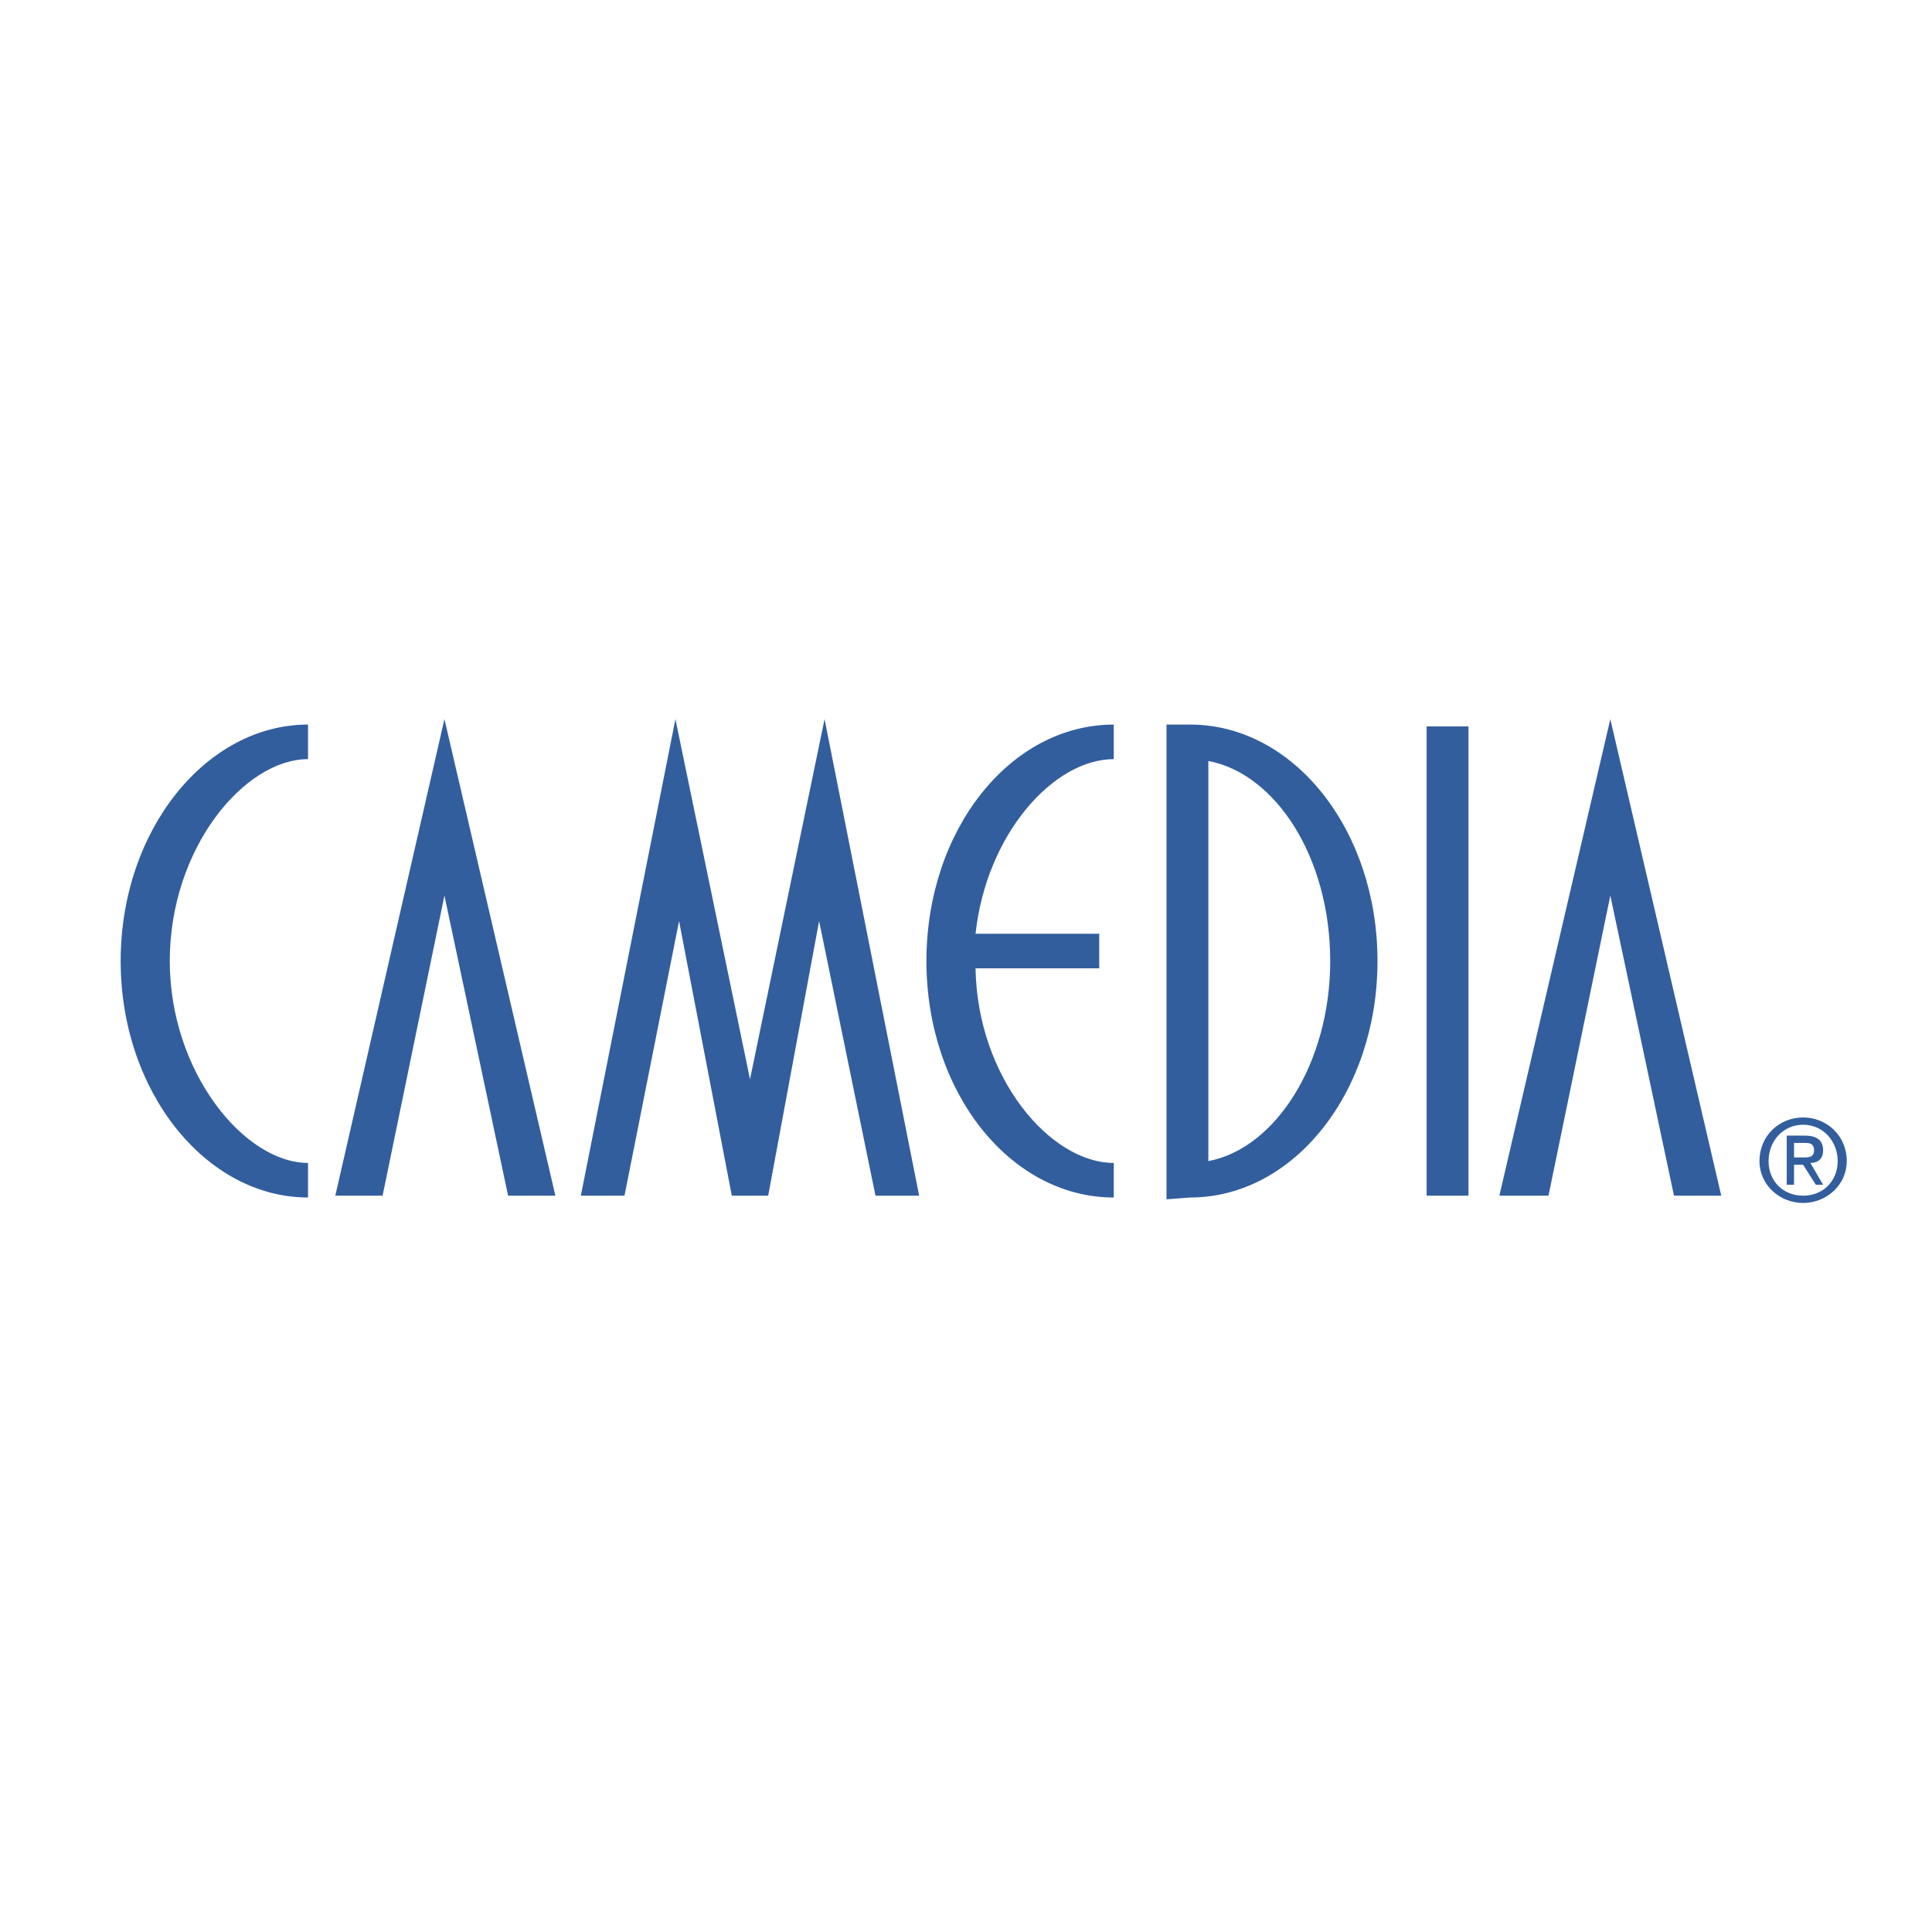 <svg xmlns="http://www.w3.org/2000/svg" width="2500" height="2500" viewBox="0 0 192.756 192.756"><g fill-rule="evenodd" clip-rule="evenodd"><path fill="#fff" d="M0 0h192.756v192.756H0V0z"/><path d="M30.73 116.025c-6.351 0-13.792-9.072-13.792-20.143 0-11.251 7.44-20.143 13.792-20.143v-3.448c-10.162 0-18.691 10.525-18.691 23.591s8.529 23.592 18.691 23.592v-3.449zM44.341 71.748l-10.888 47.545h4.718l6.17-29.943 6.351 29.943h4.718L44.341 71.748zM160.662 71.748l-11.07 47.545h4.9l6.17-29.943 6.352 29.943h4.716l-11.068-47.545zM82.268 71.748l-7.44 35.93-7.441-35.93-9.436 47.545h4.355l5.444-27.402 5.262 27.402h3.63l5.081-27.402 5.625 27.402h4.356l-9.436-47.545zM111.121 75.74v-3.448c-10.344 0-18.692 10.525-18.692 23.591s8.348 23.592 18.692 23.592v-3.449c-6.352 0-13.611-8.529-13.791-19.416h12.338v-3.449H97.33c1.088-9.981 7.803-17.421 13.791-17.421zM120.557 115.844c6.715-1.27 12.158-9.799 12.158-19.961 0-10.344-5.443-18.691-12.158-19.962v39.923zm-1.815-43.552c10.344 0 18.691 10.525 18.691 23.591s-8.348 23.592-18.691 23.592l-2.359.18V72.292h2.359zM142.334 72.473h4.174v46.82h-4.174v-46.82zM176.449 115.844c0-1.996 1.451-3.629 3.447-3.629s3.449 1.633 3.449 3.629-1.453 3.449-3.449 3.449-3.447-1.453-3.447-3.449zm3.447 4.174c2.359 0 4.355-1.814 4.355-4.174 0-2.541-1.996-4.355-4.355-4.355s-4.355 1.814-4.355 4.355c0 2.359 1.996 4.174 4.355 4.174zm-.906-3.811h.906l1.271 1.996h.725l-1.27-2.178c.725 0 1.27-.361 1.27-1.27s-.545-1.453-1.814-1.453h-1.814v4.9h.727v-1.995h-.001zm0-.727v-1.451h1.088c.363 0 .908 0 .908.727 0 .725-.545.725-1.09.725h-.906v-.001z" fill="#325e9e"/></g></svg>